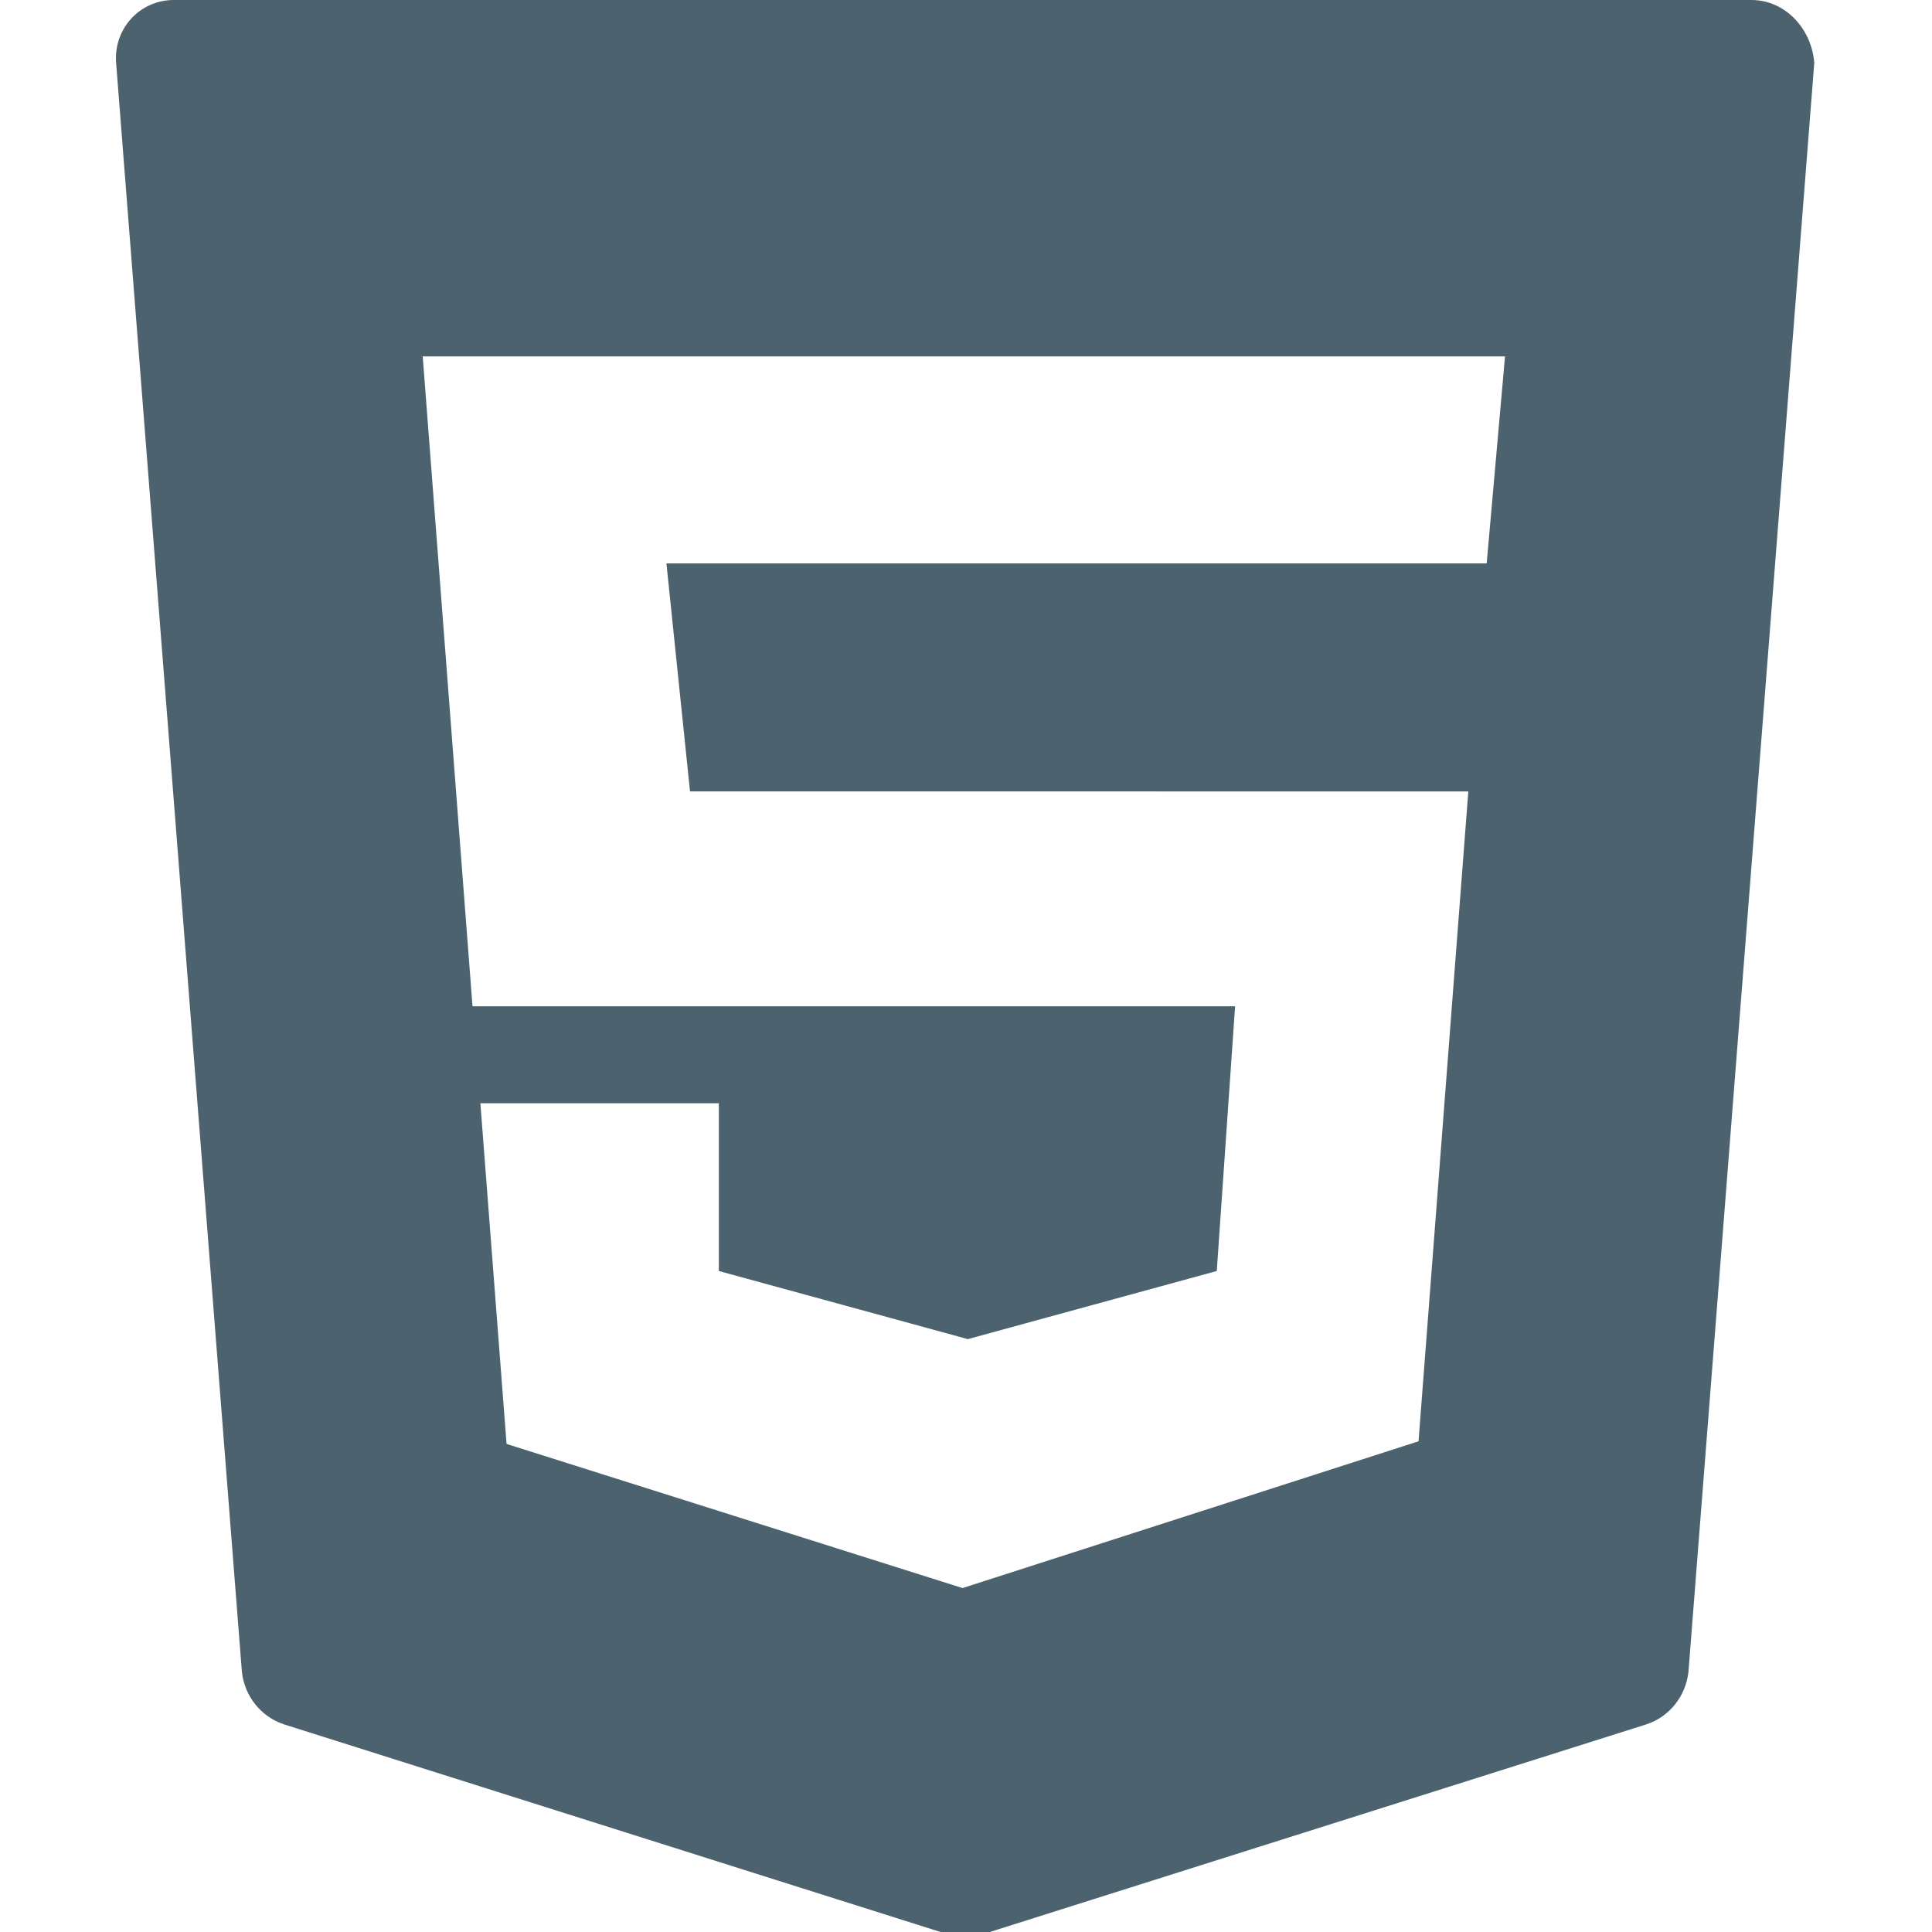 <?xml version="1.0" encoding="utf-8"?>
<!-- Generator: Adobe Illustrator 15.0.0, SVG Export Plug-In . SVG Version: 6.00 Build 0)  -->
<!DOCTYPE svg PUBLIC "-//W3C//DTD SVG 1.1//EN" "http://www.w3.org/Graphics/SVG/1.1/DTD/svg11.dtd">
<svg version="1.1" id="html5" xmlns="http://www.w3.org/2000/svg" xmlns:xlink="http://www.w3.org/1999/xlink" x="100%" y="100%"
	 width="100%" height="100%" viewBox="0 0 100 100" enable-background="new 0 0 100 100" xml:space="preserve">
<g>
	<path fill="#4C626E" d="M6.01,3.255l6.511,83.283c0.135,1.22,0.949,2.306,2.17,2.712l34.317,10.853c0.542,0.135,1.22,0.135,1.898,0
		L85.224,89.25c1.22-0.406,2.035-1.492,2.17-2.712l6.512-83.283C93.769,1.492,92.413,0,90.649,0H8.994
		C7.23,0,5.874,1.492,6.01,3.255z M76.95,29.163H34.494l1.221,11.801H76l-2.577,33.637l-23.602,7.597l-23.601-7.46l-1.356-17.633
		h12.343v8.682l12.887,3.525l12.886-3.525l0.948-13.701H24.457l-2.577-33.638h56.019L76.95,29.163z"/>
</g>
</svg>
